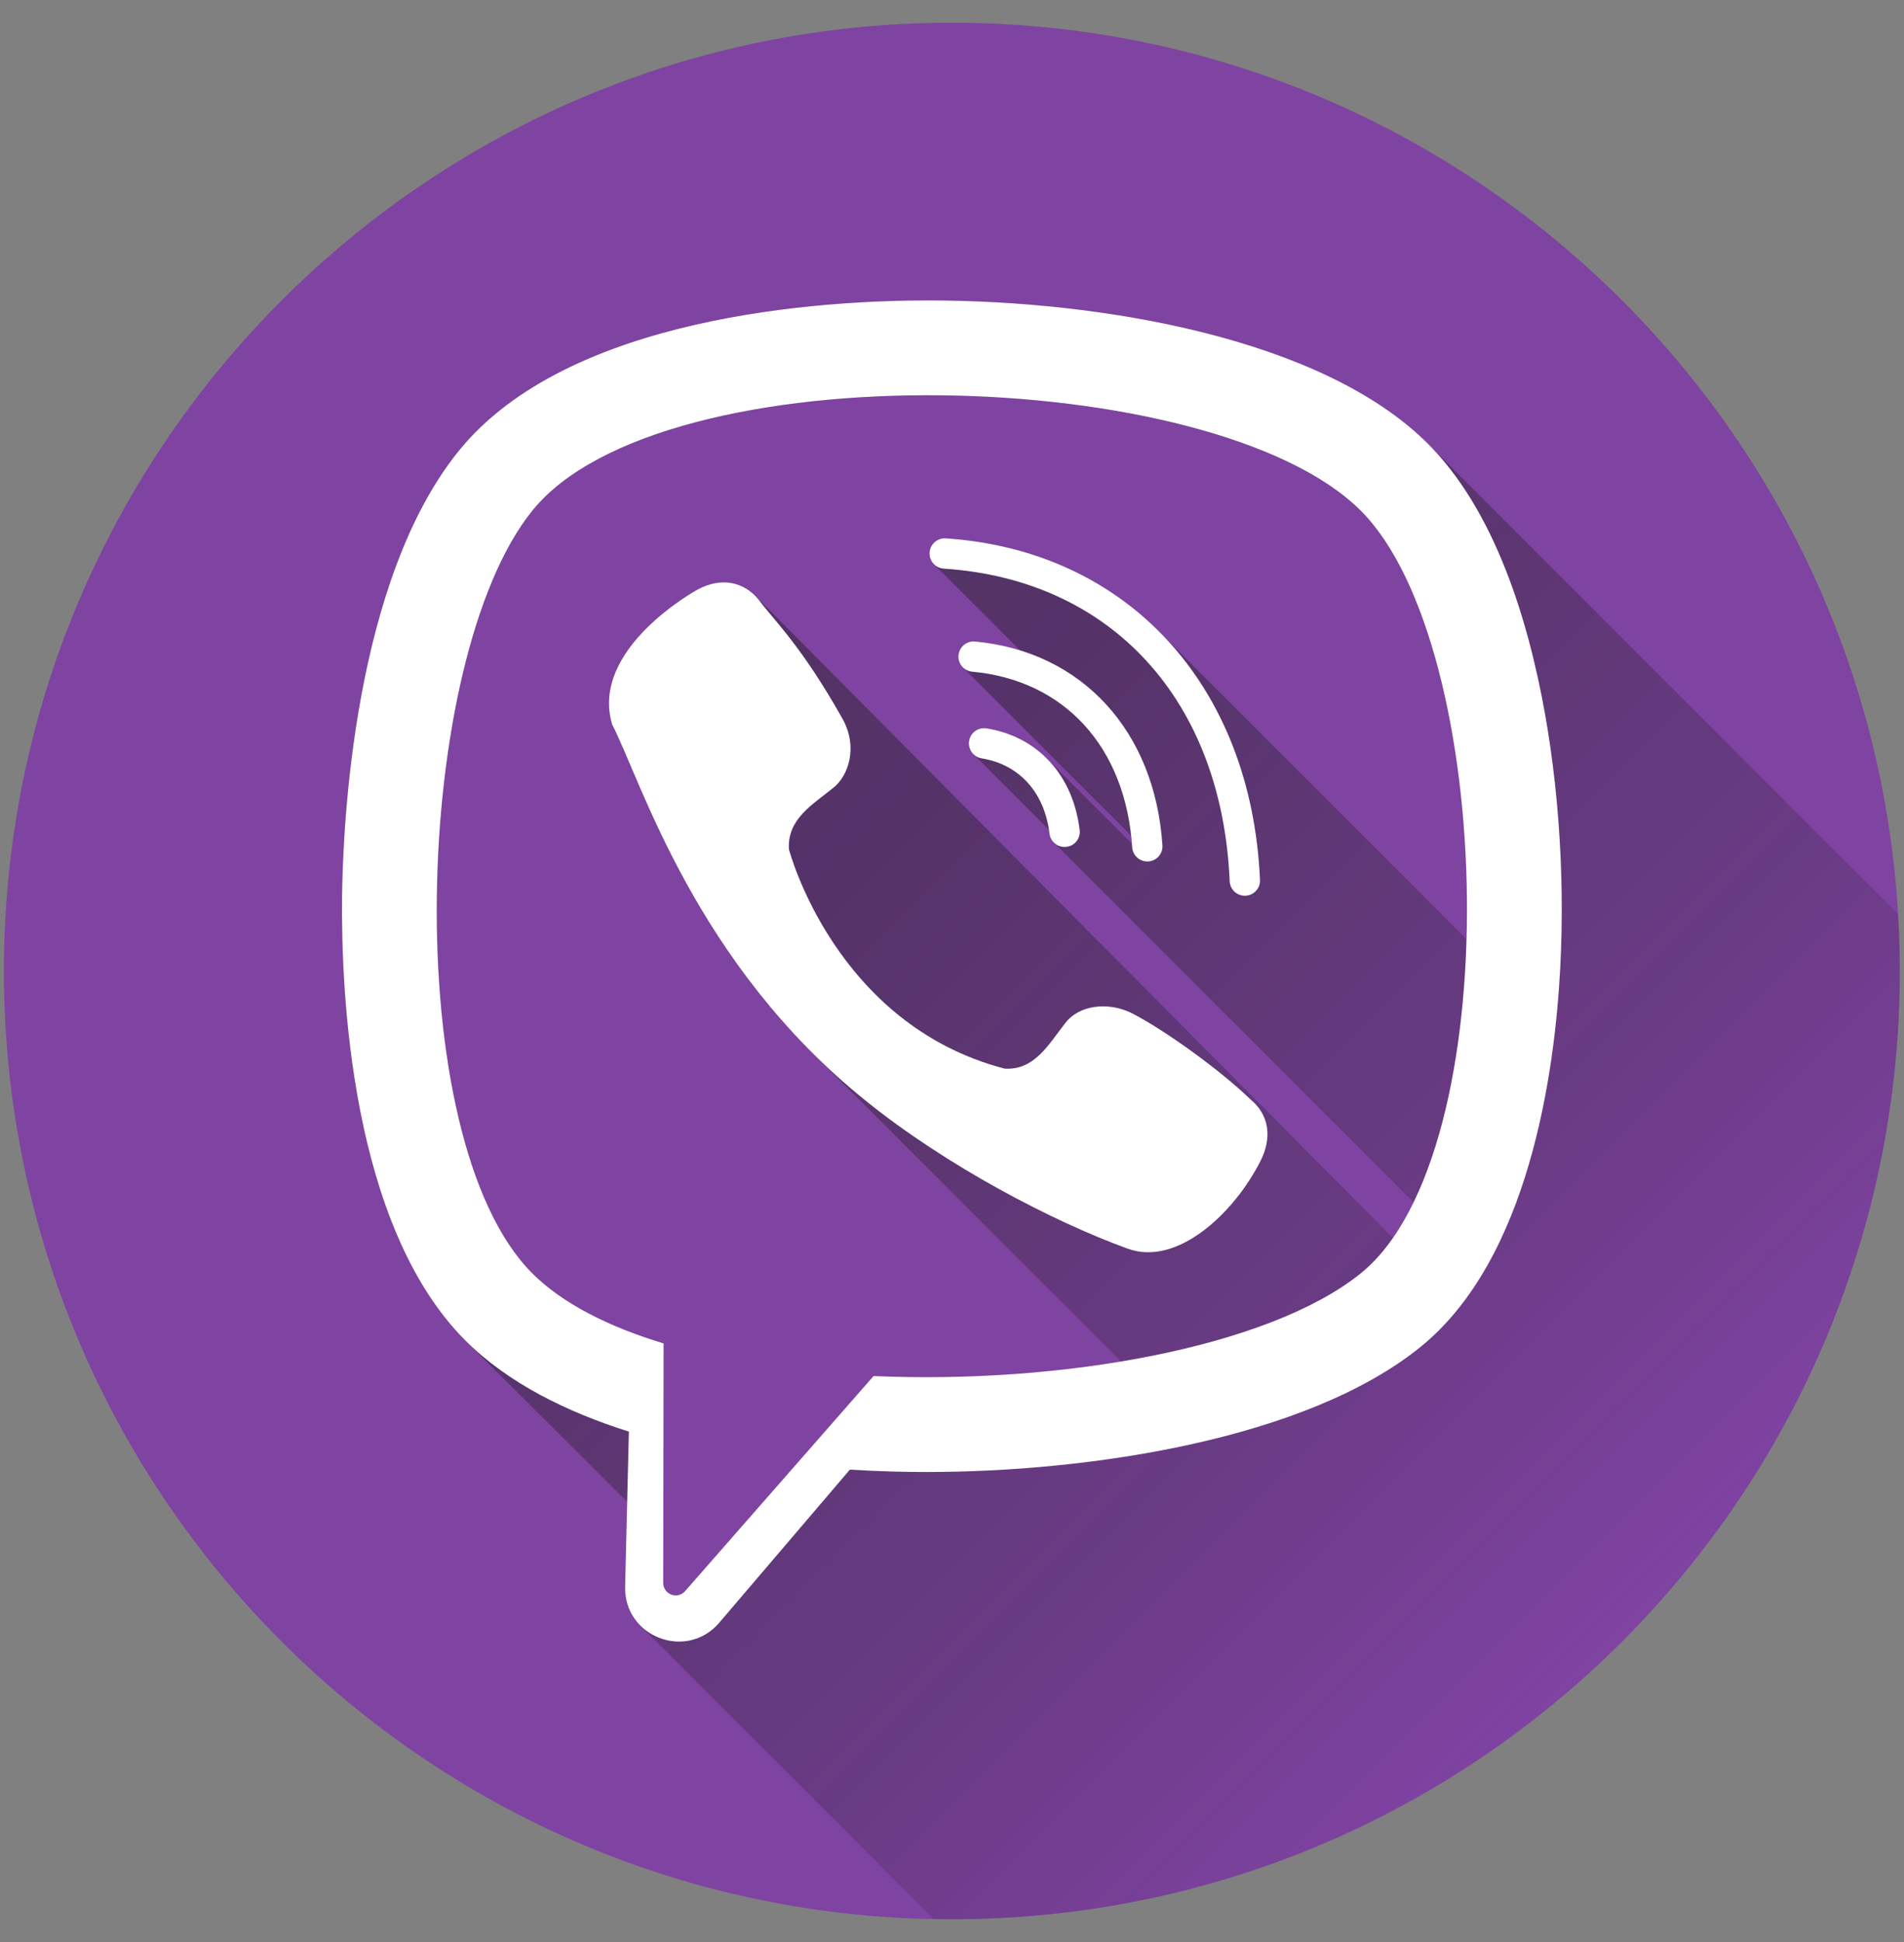 <svg width="51" height="52" viewBox="0 0 51 52" fill="none" xmlns="http://www.w3.org/2000/svg">
<rect x="0" y="0" width="51" height="52" fill="#808080" stroke="none"/>
<path d="M25.496 51.391C39.519 51.391 50.887 40.023 50.887 26C50.887 11.977 39.519 0.609 25.496 0.609C11.473 0.609 0.105 11.977 0.105 26C0.105 40.023 11.473 51.391 25.496 51.391Z" fill="#7F43A2"/>
<path opacity="0.49" d="M50.84 24.474L38.245 11.879C35.417 9.052 29.478 8.044 24.861 8.044C22.059 8.044 15.226 8.437 12.283 12.079C9.479 15.549 9.186 22.072 9.162 23.989C9.132 26.545 9.391 32.819 12.463 35.891L16.8 40.212L16.744 42.484C16.737 42.677 16.77 42.87 16.84 43.05C16.911 43.23 17.018 43.394 17.155 43.53L25.01 51.385C25.172 51.388 25.334 51.391 25.497 51.391C39.52 51.391 50.888 40.023 50.888 26C50.887 25.491 50.871 24.982 50.84 24.474ZM23.399 36.845L18.35 42.605C18.305 42.656 18.245 42.693 18.18 42.709C18.114 42.725 18.044 42.721 17.981 42.697C17.917 42.673 17.863 42.63 17.824 42.574C17.785 42.518 17.765 42.452 17.765 42.384L17.776 35.972C16.294 35.523 15.065 34.901 14.258 34.095C10.648 30.485 11.05 17.645 14.258 13.675C17.745 9.359 32.526 9.752 36.45 13.675C38.412 15.637 39.414 20.554 39.282 25.148L31.149 17.015C29.691 15.502 27.693 14.571 25.331 14.415C25.248 14.41 25.166 14.429 25.096 14.472C25.025 14.514 24.968 14.577 24.934 14.652C24.9 14.728 24.89 14.812 24.904 14.893C24.919 14.974 24.958 15.049 25.017 15.107L27.326 17.417C26.933 17.295 26.528 17.215 26.119 17.177C26.035 17.168 25.951 17.186 25.878 17.227C25.804 17.268 25.746 17.331 25.71 17.407C25.674 17.483 25.662 17.568 25.677 17.651C25.691 17.734 25.731 17.81 25.79 17.869L30.296 22.375C30.304 22.445 30.309 22.516 30.315 22.587L28.074 20.346C27.632 19.891 27.052 19.595 26.425 19.503C26.368 19.494 26.309 19.496 26.254 19.511C26.198 19.526 26.146 19.553 26.101 19.59C26.056 19.626 26.02 19.672 25.994 19.724C25.969 19.776 25.955 19.833 25.953 19.891V19.896C25.951 19.951 25.961 20.006 25.982 20.056C26.003 20.107 26.034 20.154 26.073 20.192L28.096 22.214C28.101 22.25 28.108 22.285 28.112 22.323C28.123 22.412 28.163 22.495 28.227 22.559L37.863 32.196C37.704 32.527 37.519 32.845 37.311 33.148L20.213 15.937C19.811 15.546 19.256 15.48 18.686 15.785C18.686 15.785 15.789 17.36 16.398 19.399C17.087 20.737 18.279 24.66 21.658 28.088L30.027 36.456C27.837 36.812 25.616 36.942 23.399 36.845V36.845Z" fill="url(#paint0_linear_134_125)"/>
<path fill-rule="evenodd" clip-rule="evenodd" d="M28.526 27.406C28.091 27.956 27.712 28.665 26.909 28.614C22.352 27.425 21.133 22.744 21.133 22.744C21.08 21.931 21.762 21.549 22.315 21.099C22.731 20.774 22.986 20.003 22.57 19.251C21.454 17.263 20.698 16.576 20.32 16.055C19.914 15.563 19.308 15.451 18.685 15.786C18.685 15.786 15.787 17.36 16.397 19.399C17.181 20.923 18.619 25.8 23.194 29.478C25.35 31.215 28.177 32.698 30.209 33.436C31.53 33.915 33.053 32.493 33.764 31.085C34.089 30.442 33.981 29.841 33.499 29.441C32.648 28.624 31.23 27.608 30.351 27.147C29.701 26.805 28.889 26.907 28.526 27.406Z" fill="white"/>
<path d="M41.199 18.178C40.578 15.338 39.584 13.219 38.245 11.879C35.417 9.052 29.478 8.044 24.861 8.044C22.059 8.044 15.226 8.437 12.283 12.079C9.479 15.549 9.186 22.072 9.162 23.989C9.132 26.545 9.391 32.819 12.463 35.891C13.605 37.033 15.177 37.807 16.845 38.333L16.744 42.484C16.711 43.833 18.391 44.476 19.267 43.449L22.765 39.351C23.566 39.401 24.268 39.415 24.809 39.415C29.207 39.415 34.993 38.536 38.045 36.07C40.962 33.713 41.644 28.71 41.791 25.938C41.93 23.317 41.719 20.561 41.199 18.178ZM36.449 34.095C34.003 36.072 28.457 37.068 23.399 36.845L18.35 42.605C18.305 42.656 18.245 42.693 18.18 42.709C18.114 42.725 18.044 42.721 17.981 42.697C17.917 42.673 17.863 42.63 17.824 42.574C17.785 42.518 17.765 42.452 17.765 42.384L17.776 35.972C16.294 35.523 15.065 34.901 14.258 34.095C10.648 30.485 11.05 17.645 14.258 13.675C17.745 9.359 32.526 9.752 36.45 13.675C40.059 17.284 40.42 30.887 36.449 34.095Z" fill="white"/>
<path d="M32.938 23.597C32.73 18.75 29.771 15.518 25.279 15.226C25.174 15.219 25.076 15.172 25.005 15.094C24.934 15.017 24.896 14.915 24.899 14.81C24.9 14.755 24.913 14.701 24.935 14.652C24.958 14.602 24.991 14.557 25.031 14.521C25.072 14.484 25.119 14.455 25.171 14.437C25.222 14.419 25.277 14.411 25.331 14.415C30.197 14.737 33.519 18.344 33.75 23.56C33.752 23.614 33.744 23.669 33.725 23.72C33.706 23.771 33.677 23.818 33.639 23.857C33.602 23.897 33.557 23.929 33.507 23.951C33.457 23.973 33.403 23.984 33.348 23.985C33.243 23.986 33.141 23.946 33.065 23.874C32.988 23.801 32.943 23.702 32.938 23.597Z" fill="white"/>
<path d="M30.326 22.684C30.151 20.006 28.512 18.211 26.038 17.985C25.936 17.975 25.841 17.927 25.773 17.85C25.705 17.773 25.669 17.673 25.672 17.57C25.674 17.514 25.687 17.459 25.711 17.409C25.735 17.358 25.768 17.313 25.811 17.276C25.852 17.239 25.902 17.211 25.955 17.194C26.008 17.177 26.064 17.171 26.12 17.177C28.98 17.444 30.937 19.573 31.137 22.64C31.14 22.694 31.131 22.749 31.113 22.801C31.094 22.852 31.065 22.899 31.028 22.939C30.99 22.979 30.945 23.011 30.895 23.033C30.845 23.055 30.791 23.067 30.736 23.067H30.735C30.631 23.068 30.53 23.028 30.454 22.957C30.378 22.886 30.332 22.788 30.326 22.684Z" fill="white"/>
<path d="M28.112 22.323C27.981 21.223 27.305 20.472 26.3 20.307C26.203 20.292 26.113 20.242 26.05 20.167C25.986 20.091 25.951 19.995 25.953 19.896V19.891C25.955 19.833 25.969 19.776 25.995 19.724C26.02 19.672 26.056 19.627 26.101 19.59C26.146 19.553 26.198 19.526 26.254 19.511C26.31 19.497 26.368 19.494 26.425 19.503C27.799 19.723 28.747 20.759 28.92 22.233C28.926 22.288 28.92 22.345 28.903 22.398C28.886 22.452 28.857 22.501 28.82 22.543C28.783 22.585 28.737 22.619 28.686 22.642C28.634 22.665 28.579 22.677 28.523 22.677H28.517C28.418 22.679 28.322 22.643 28.247 22.578C28.172 22.512 28.124 22.421 28.112 22.323Z" fill="white"/>
<defs>
<linearGradient id="paint0_linear_134_125" x1="12.152" y1="12.157" x2="43.7" y2="43.704" gradientUnits="userSpaceOnUse">
<stop stop-color="#1D1D1B"/>
<stop offset="0.369" stop-color="#1D1D1B" stop-opacity="0.856"/>
<stop offset="0.75" stop-color="#1D1D1B" stop-opacity="0.429"/>
<stop offset="1" stop-color="#1D1D1B" stop-opacity="0"/>
</linearGradient>
</defs>
</svg>
